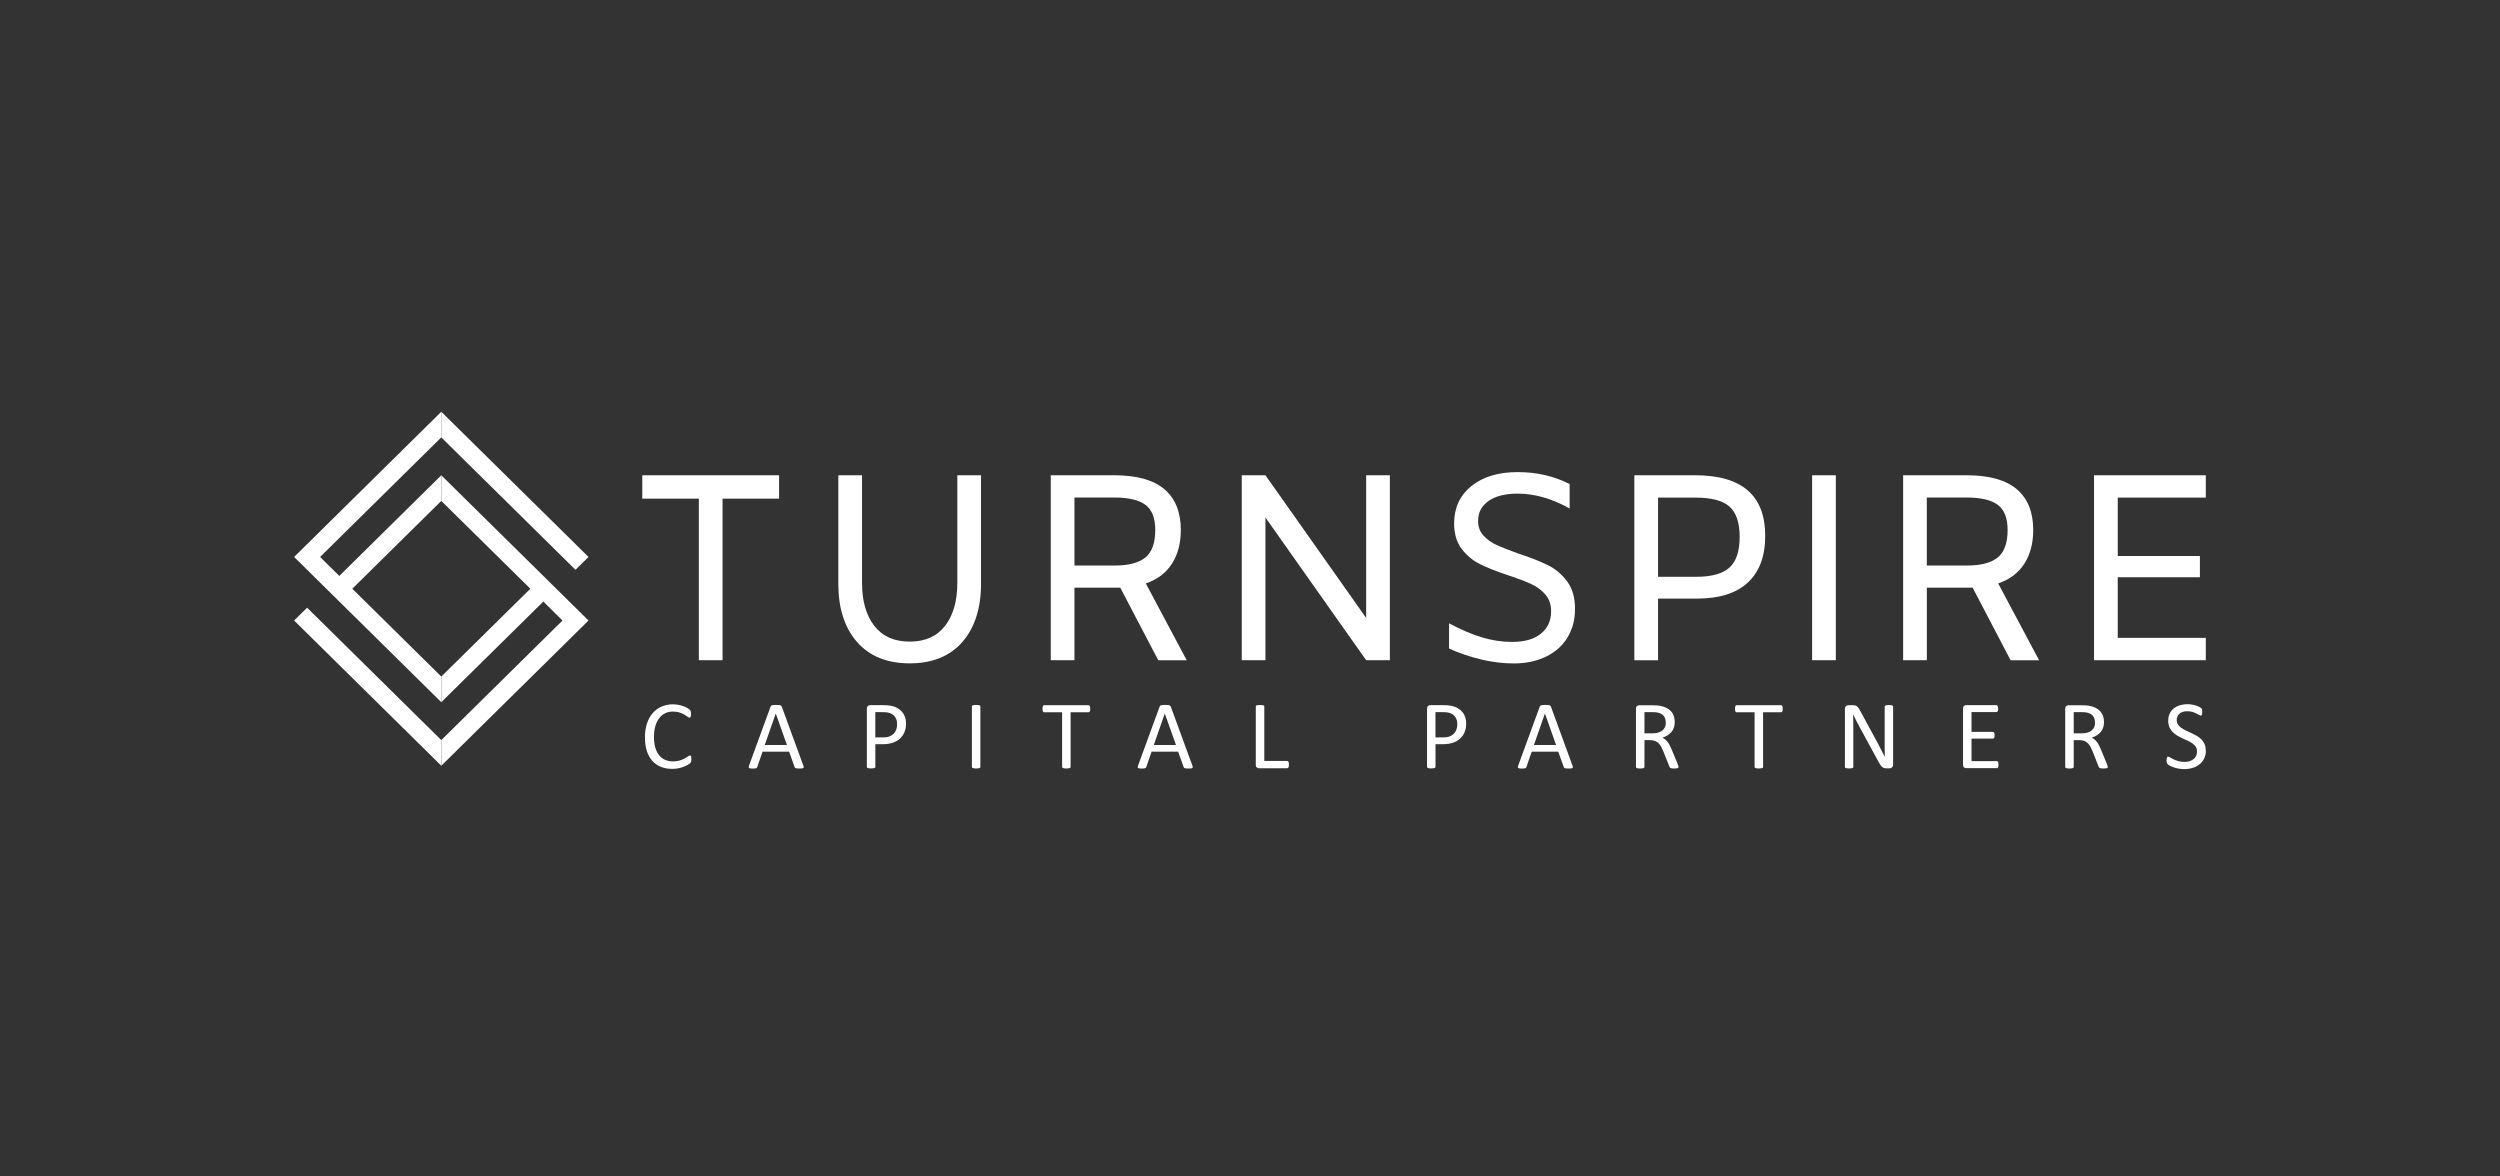 <svg width="170" height="80" viewBox="0 0 170 80" fill="none" xmlns="http://www.w3.org/2000/svg">
<rect x="0" y="0" width="170" height="80" fill="#333333" stroke="none"/>
<path d="M47.01 51.63C47.01 51.664 47.01 51.695 47.006 51.723C47.006 51.748 47 51.773 46.994 51.792C46.987 51.81 46.981 51.829 46.972 51.845C46.962 51.86 46.946 51.879 46.924 51.901C46.902 51.922 46.855 51.957 46.782 52C46.71 52.044 46.621 52.09 46.514 52.131C46.407 52.175 46.287 52.209 46.148 52.24C46.01 52.271 45.861 52.283 45.697 52.283C45.416 52.283 45.161 52.237 44.934 52.143C44.706 52.05 44.514 51.913 44.353 51.732C44.192 51.552 44.069 51.328 43.984 51.063C43.899 50.799 43.855 50.49 43.855 50.145C43.855 49.8 43.902 49.472 43.994 49.196C44.085 48.919 44.218 48.682 44.385 48.489C44.552 48.296 44.754 48.15 44.987 48.047C45.221 47.944 45.48 47.894 45.763 47.894C45.889 47.894 46.01 47.907 46.129 47.928C46.249 47.95 46.356 47.981 46.457 48.016C46.558 48.05 46.647 48.09 46.726 48.137C46.804 48.184 46.858 48.221 46.89 48.252C46.921 48.283 46.94 48.305 46.95 48.321C46.959 48.336 46.965 48.355 46.972 48.374C46.978 48.392 46.981 48.42 46.984 48.448C46.987 48.477 46.99 48.511 46.99 48.551C46.99 48.595 46.99 48.632 46.984 48.663C46.981 48.694 46.972 48.719 46.965 48.741C46.956 48.763 46.946 48.778 46.934 48.788C46.921 48.797 46.905 48.803 46.89 48.803C46.858 48.803 46.814 48.781 46.757 48.738C46.7 48.694 46.628 48.648 46.539 48.595C46.451 48.542 46.344 48.495 46.215 48.452C46.088 48.408 45.934 48.386 45.757 48.386C45.565 48.386 45.388 48.423 45.23 48.501C45.072 48.576 44.937 48.688 44.823 48.838C44.71 48.987 44.624 49.164 44.562 49.379C44.498 49.591 44.47 49.834 44.47 50.108C44.47 50.382 44.498 50.618 44.558 50.827C44.618 51.035 44.703 51.209 44.814 51.35C44.924 51.49 45.063 51.596 45.224 51.667C45.385 51.739 45.568 51.776 45.773 51.776C45.946 51.776 46.098 51.754 46.227 51.714C46.356 51.673 46.467 51.624 46.558 51.574C46.65 51.521 46.726 51.474 46.782 51.434C46.839 51.393 46.886 51.371 46.921 51.371C46.937 51.371 46.95 51.374 46.962 51.381C46.975 51.387 46.981 51.399 46.99 51.418C46.997 51.437 47.003 51.462 47.006 51.496C47.01 51.53 47.013 51.571 47.013 51.62L47.01 51.63Z" fill="white"/>
<path d="M54.621 52.035C54.64 52.085 54.65 52.122 54.65 52.153C54.65 52.184 54.643 52.206 54.624 52.221C54.606 52.237 54.577 52.246 54.536 52.253C54.495 52.256 54.438 52.259 54.369 52.259C54.3 52.259 54.243 52.259 54.202 52.253C54.161 52.25 54.129 52.243 54.107 52.237C54.085 52.228 54.069 52.218 54.06 52.206C54.05 52.194 54.041 52.175 54.031 52.156L53.659 51.113H51.855L51.498 52.144C51.492 52.162 51.483 52.181 51.473 52.197C51.464 52.212 51.445 52.221 51.426 52.234C51.404 52.243 51.375 52.25 51.334 52.256C51.297 52.259 51.243 52.262 51.183 52.262C51.123 52.262 51.066 52.262 51.025 52.253C50.984 52.243 50.956 52.237 50.937 52.221C50.918 52.206 50.912 52.184 50.915 52.153C50.915 52.122 50.924 52.085 50.943 52.035L52.397 48.057C52.407 48.032 52.419 48.013 52.432 47.997C52.445 47.982 52.467 47.969 52.495 47.96C52.524 47.951 52.558 47.944 52.602 47.941C52.647 47.938 52.7 47.935 52.77 47.935C52.842 47.935 52.899 47.935 52.946 47.941C52.994 47.941 53.031 47.951 53.06 47.96C53.088 47.969 53.11 47.982 53.126 47.997C53.142 48.013 53.154 48.035 53.164 48.06L54.618 52.038L54.621 52.035ZM52.754 48.523H52.751L52.003 50.659H53.511L52.754 48.523Z" fill="white"/>
<path d="M61.609 49.208C61.609 49.423 61.574 49.616 61.502 49.787C61.429 49.959 61.328 50.105 61.196 50.226C61.063 50.347 60.899 50.441 60.707 50.506C60.514 50.572 60.284 50.606 60.016 50.606H59.524V52.147C59.524 52.166 59.517 52.181 59.508 52.194C59.498 52.206 59.483 52.218 59.461 52.225C59.439 52.231 59.41 52.24 59.372 52.243C59.334 52.25 59.29 52.253 59.233 52.253C59.177 52.253 59.133 52.253 59.095 52.243C59.057 52.237 59.028 52.231 59.006 52.225C58.984 52.215 58.968 52.206 58.959 52.194C58.95 52.181 58.946 52.166 58.946 52.147V48.197C58.946 48.109 58.968 48.044 59.016 48.007C59.063 47.969 59.117 47.951 59.174 47.951H60.101C60.196 47.951 60.284 47.954 60.372 47.963C60.457 47.969 60.562 47.988 60.678 48.013C60.795 48.038 60.915 48.084 61.038 48.156C61.161 48.228 61.262 48.312 61.347 48.411C61.432 48.514 61.498 48.629 61.543 48.763C61.587 48.897 61.612 49.043 61.612 49.205L61.609 49.208ZM61.003 49.255C61.003 49.081 60.972 48.934 60.905 48.819C60.839 48.701 60.757 48.614 60.659 48.558C60.562 48.502 60.461 48.464 60.356 48.449C60.252 48.433 60.151 48.427 60.054 48.427H59.521V50.145H60.041C60.215 50.145 60.36 50.123 60.476 50.08C60.59 50.036 60.688 49.974 60.767 49.896C60.846 49.818 60.905 49.725 60.943 49.616C60.984 49.507 61.003 49.389 61.003 49.261V49.255Z" fill="white"/>
<path d="M66.666 52.15C66.666 52.169 66.662 52.184 66.653 52.197C66.644 52.209 66.628 52.221 66.606 52.228C66.584 52.234 66.552 52.243 66.517 52.246C66.48 52.253 66.435 52.256 66.379 52.256C66.322 52.256 66.278 52.256 66.24 52.246C66.202 52.24 66.17 52.234 66.148 52.228C66.126 52.218 66.11 52.209 66.101 52.197C66.091 52.184 66.088 52.169 66.088 52.15V48.041C66.088 48.022 66.095 48.007 66.104 47.994C66.114 47.982 66.129 47.969 66.154 47.963C66.177 47.954 66.208 47.948 66.246 47.944C66.284 47.938 66.328 47.935 66.379 47.935C66.435 47.935 66.48 47.935 66.517 47.944C66.555 47.951 66.584 47.957 66.606 47.963C66.628 47.969 66.644 47.982 66.653 47.994C66.662 48.007 66.666 48.022 66.666 48.041V52.15Z" fill="white"/>
<path d="M74.135 48.2C74.135 48.24 74.135 48.277 74.129 48.309C74.126 48.34 74.117 48.364 74.107 48.383C74.098 48.402 74.085 48.414 74.069 48.424C74.053 48.433 74.038 48.436 74.022 48.436H72.801V52.15C72.801 52.169 72.798 52.184 72.789 52.197C72.779 52.209 72.763 52.221 72.741 52.228C72.719 52.234 72.691 52.243 72.653 52.246C72.615 52.252 72.571 52.256 72.514 52.256C72.457 52.256 72.413 52.256 72.375 52.246C72.338 52.237 72.306 52.234 72.284 52.228C72.262 52.218 72.246 52.209 72.237 52.197C72.227 52.184 72.224 52.169 72.224 52.15V48.436H71.003C70.984 48.436 70.968 48.433 70.956 48.424C70.94 48.414 70.93 48.402 70.921 48.383C70.912 48.364 70.905 48.34 70.899 48.309C70.893 48.277 70.889 48.24 70.889 48.2C70.889 48.159 70.889 48.122 70.899 48.087C70.905 48.056 70.912 48.028 70.921 48.01C70.93 47.991 70.943 47.975 70.956 47.966C70.972 47.957 70.987 47.954 71.003 47.954H74.022C74.041 47.954 74.057 47.957 74.069 47.966C74.082 47.975 74.095 47.988 74.107 48.01C74.12 48.032 74.123 48.056 74.129 48.087C74.132 48.119 74.135 48.156 74.135 48.2Z" fill="white"/>
<path d="M81.076 52.035C81.095 52.085 81.104 52.122 81.104 52.153C81.104 52.184 81.098 52.206 81.079 52.221C81.06 52.237 81.031 52.246 80.991 52.253C80.95 52.256 80.893 52.259 80.823 52.259C80.754 52.259 80.697 52.259 80.656 52.253C80.615 52.25 80.584 52.243 80.562 52.237C80.54 52.228 80.524 52.218 80.514 52.206C80.505 52.194 80.495 52.175 80.486 52.156L80.114 51.113H78.309L77.953 52.144C77.946 52.162 77.937 52.181 77.927 52.197C77.918 52.212 77.899 52.221 77.88 52.234C77.858 52.243 77.83 52.25 77.789 52.256C77.751 52.259 77.697 52.262 77.637 52.262C77.577 52.262 77.521 52.262 77.48 52.253C77.439 52.243 77.41 52.237 77.391 52.221C77.372 52.206 77.366 52.184 77.369 52.153C77.369 52.122 77.379 52.085 77.397 52.035L78.852 48.057C78.861 48.032 78.874 48.013 78.886 47.997C78.899 47.982 78.921 47.969 78.95 47.96C78.978 47.951 79.013 47.944 79.057 47.941C79.101 47.938 79.155 47.935 79.224 47.935C79.297 47.935 79.353 47.935 79.401 47.941C79.448 47.941 79.486 47.951 79.514 47.96C79.543 47.969 79.565 47.982 79.581 47.997C79.596 48.013 79.609 48.035 79.618 48.06L81.073 52.038L81.076 52.035ZM79.208 48.523H79.205L78.457 50.659H79.965L79.208 48.523Z" fill="white"/>
<path d="M87.647 51.988C87.647 52.032 87.647 52.069 87.641 52.1C87.637 52.131 87.628 52.156 87.618 52.178C87.609 52.2 87.596 52.215 87.581 52.225C87.565 52.234 87.549 52.24 87.527 52.24H85.609C85.558 52.24 85.508 52.225 85.464 52.187C85.416 52.153 85.394 52.094 85.394 52.007V48.044C85.394 48.025 85.398 48.01 85.407 47.997C85.416 47.985 85.432 47.972 85.454 47.966C85.476 47.957 85.508 47.951 85.546 47.947C85.584 47.941 85.631 47.938 85.685 47.938C85.738 47.938 85.785 47.938 85.823 47.947C85.861 47.954 85.89 47.96 85.912 47.966C85.934 47.972 85.95 47.985 85.959 47.997C85.969 48.01 85.972 48.025 85.972 48.044V51.745H87.527C87.546 51.745 87.565 51.751 87.581 51.761C87.596 51.77 87.606 51.786 87.618 51.804C87.628 51.823 87.634 51.848 87.641 51.879C87.644 51.91 87.647 51.948 87.647 51.991V51.988Z" fill="white"/>
<path d="M99.7 49.208C99.7 49.423 99.665 49.616 99.593 49.787C99.52 49.959 99.419 50.105 99.287 50.226C99.154 50.347 98.99 50.441 98.798 50.506C98.606 50.572 98.375 50.606 98.107 50.606H97.615V52.147C97.615 52.166 97.609 52.181 97.599 52.194C97.59 52.206 97.574 52.218 97.552 52.225C97.53 52.231 97.502 52.24 97.464 52.243C97.426 52.25 97.382 52.253 97.325 52.253C97.268 52.253 97.224 52.253 97.186 52.243C97.148 52.237 97.12 52.231 97.098 52.225C97.076 52.215 97.06 52.206 97.05 52.194C97.041 52.181 97.038 52.166 97.038 52.147V48.197C97.038 48.109 97.06 48.044 97.107 48.007C97.155 47.969 97.208 47.951 97.265 47.951H98.192C98.287 47.951 98.375 47.954 98.464 47.963C98.549 47.969 98.653 47.988 98.77 48.013C98.886 48.038 99.006 48.084 99.129 48.156C99.252 48.228 99.353 48.312 99.439 48.411C99.524 48.514 99.59 48.629 99.634 48.763C99.678 48.897 99.703 49.043 99.703 49.205L99.7 49.208ZM99.095 49.255C99.095 49.081 99.063 48.934 98.997 48.819C98.931 48.701 98.849 48.614 98.751 48.558C98.653 48.502 98.552 48.464 98.448 48.449C98.344 48.433 98.243 48.427 98.145 48.427H97.612V50.145H98.132C98.306 50.145 98.451 50.123 98.568 50.08C98.681 50.036 98.779 49.974 98.858 49.896C98.937 49.818 98.997 49.725 99.035 49.616C99.076 49.507 99.095 49.389 99.095 49.261V49.255Z" fill="white"/>
<path d="M106.924 52.035C106.943 52.085 106.953 52.122 106.953 52.153C106.953 52.184 106.946 52.206 106.928 52.221C106.909 52.237 106.88 52.246 106.839 52.253C106.798 52.256 106.741 52.259 106.672 52.259C106.603 52.259 106.546 52.259 106.505 52.253C106.464 52.25 106.432 52.243 106.41 52.237C106.388 52.228 106.372 52.218 106.363 52.206C106.353 52.194 106.344 52.175 106.334 52.156L105.962 51.113H104.158L103.801 52.144C103.795 52.162 103.786 52.181 103.776 52.197C103.767 52.212 103.748 52.221 103.729 52.234C103.707 52.243 103.678 52.25 103.637 52.256C103.599 52.259 103.546 52.262 103.486 52.262C103.426 52.262 103.369 52.262 103.328 52.253C103.287 52.243 103.259 52.237 103.24 52.221C103.221 52.206 103.215 52.184 103.218 52.153C103.218 52.122 103.227 52.085 103.246 52.035L104.7 48.057C104.71 48.032 104.722 48.013 104.735 47.997C104.748 47.982 104.77 47.969 104.798 47.96C104.827 47.951 104.861 47.944 104.905 47.941C104.95 47.938 105.003 47.935 105.073 47.935C105.145 47.935 105.202 47.935 105.249 47.941C105.297 47.941 105.335 47.951 105.363 47.96C105.391 47.969 105.413 47.982 105.429 47.997C105.445 48.013 105.457 48.035 105.467 48.06L106.921 52.038L106.924 52.035ZM105.057 48.523H105.054L104.306 50.659H105.814L105.057 48.523Z" fill="white"/>
<path d="M114.139 52.15C114.139 52.169 114.136 52.184 114.129 52.197C114.123 52.209 114.107 52.221 114.085 52.231C114.063 52.24 114.032 52.246 113.991 52.25C113.95 52.253 113.896 52.256 113.83 52.256C113.773 52.256 113.726 52.256 113.688 52.25C113.65 52.246 113.622 52.237 113.599 52.228C113.577 52.218 113.559 52.203 113.549 52.187C113.536 52.169 113.527 52.147 113.517 52.122L113.117 51.113C113.069 50.998 113.022 50.892 112.972 50.799C112.921 50.703 112.861 50.622 112.792 50.55C112.723 50.481 112.64 50.425 112.546 50.388C112.451 50.351 112.338 50.329 112.208 50.329H111.823V52.153C111.823 52.172 111.817 52.187 111.808 52.2C111.798 52.212 111.782 52.225 111.76 52.231C111.738 52.237 111.71 52.246 111.672 52.25C111.634 52.256 111.59 52.259 111.533 52.259C111.476 52.259 111.432 52.259 111.394 52.25C111.357 52.243 111.328 52.237 111.306 52.231C111.284 52.221 111.268 52.212 111.259 52.2C111.249 52.187 111.246 52.172 111.246 52.153V48.19C111.246 48.103 111.268 48.044 111.316 48.01C111.363 47.976 111.41 47.96 111.461 47.96H112.382C112.492 47.96 112.584 47.96 112.656 47.969C112.729 47.976 112.795 47.982 112.852 47.988C113.019 48.016 113.167 48.063 113.297 48.125C113.426 48.187 113.533 48.265 113.622 48.358C113.71 48.452 113.773 48.561 113.817 48.685C113.861 48.81 113.883 48.944 113.883 49.09C113.883 49.236 113.864 49.361 113.823 49.476C113.786 49.591 113.729 49.691 113.653 49.778C113.581 49.865 113.492 49.94 113.388 50.005C113.284 50.071 113.17 50.123 113.041 50.167C113.114 50.198 113.177 50.236 113.237 50.285C113.293 50.332 113.35 50.388 113.401 50.457C113.451 50.522 113.498 50.6 113.543 50.684C113.587 50.771 113.631 50.867 113.678 50.973L114.066 51.916C114.098 51.998 114.117 52.05 114.126 52.085C114.136 52.116 114.139 52.141 114.139 52.159V52.15ZM113.271 49.143C113.271 48.975 113.234 48.835 113.158 48.717C113.082 48.601 112.956 48.517 112.776 48.467C112.719 48.452 112.656 48.443 112.587 48.433C112.517 48.424 112.423 48.424 112.309 48.424H111.823V49.865H112.388C112.54 49.865 112.672 49.846 112.782 49.809C112.893 49.772 112.984 49.722 113.06 49.657C113.133 49.591 113.189 49.513 113.224 49.426C113.259 49.339 113.278 49.243 113.278 49.14L113.271 49.143Z" fill="white"/>
<path d="M121.224 48.2C121.224 48.24 121.224 48.277 121.218 48.309C121.215 48.34 121.205 48.364 121.196 48.383C121.186 48.402 121.173 48.414 121.158 48.424C121.142 48.433 121.126 48.436 121.11 48.436H119.89V52.15C119.89 52.169 119.886 52.184 119.877 52.197C119.868 52.209 119.852 52.221 119.83 52.228C119.808 52.234 119.779 52.243 119.741 52.246C119.704 52.252 119.659 52.256 119.603 52.256C119.546 52.256 119.502 52.256 119.464 52.246C119.426 52.237 119.394 52.234 119.372 52.228C119.35 52.218 119.334 52.209 119.325 52.197C119.315 52.184 119.312 52.169 119.312 52.15V48.436H118.092C118.073 48.436 118.057 48.433 118.044 48.424C118.028 48.414 118.019 48.402 118.009 48.383C118 48.364 117.994 48.34 117.987 48.309C117.981 48.277 117.978 48.24 117.978 48.2C117.978 48.159 117.978 48.122 117.987 48.087C117.994 48.056 118 48.028 118.009 48.01C118.019 47.991 118.031 47.975 118.044 47.966C118.06 47.957 118.076 47.954 118.092 47.954H121.11C121.129 47.954 121.145 47.957 121.158 47.966C121.17 47.975 121.183 47.988 121.196 48.01C121.208 48.032 121.211 48.056 121.218 48.087C121.221 48.119 121.224 48.156 121.224 48.2Z" fill="white"/>
<path d="M128.729 52C128.729 52.044 128.722 52.081 128.707 52.112C128.691 52.144 128.672 52.168 128.647 52.19C128.621 52.209 128.596 52.224 128.565 52.234C128.533 52.243 128.505 52.246 128.473 52.246H128.284C128.224 52.246 128.17 52.24 128.126 52.227C128.082 52.215 128.038 52.193 127.997 52.162C127.956 52.131 127.915 52.087 127.877 52.031C127.836 51.975 127.795 51.907 127.748 51.82L126.423 49.385C126.353 49.261 126.284 49.127 126.215 48.99C126.145 48.853 126.079 48.719 126.019 48.589H126.013C126.016 48.747 126.019 48.909 126.022 49.074C126.022 49.239 126.025 49.404 126.025 49.566V52.15C126.025 52.15 126.022 52.181 126.013 52.193C126.003 52.209 125.987 52.218 125.965 52.227C125.943 52.234 125.915 52.243 125.877 52.246C125.839 52.252 125.795 52.255 125.738 52.255C125.681 52.255 125.634 52.255 125.599 52.246C125.562 52.24 125.533 52.234 125.514 52.227C125.492 52.218 125.476 52.209 125.467 52.193C125.458 52.178 125.454 52.165 125.454 52.15V48.199C125.454 48.112 125.48 48.047 125.53 48.01C125.581 47.972 125.637 47.953 125.697 47.953H125.981C126.047 47.953 126.104 47.96 126.148 47.969C126.193 47.978 126.234 47.997 126.268 48.025C126.303 48.05 126.338 48.084 126.372 48.131C126.407 48.178 126.442 48.234 126.476 48.302L127.495 50.182C127.558 50.297 127.618 50.41 127.678 50.519C127.735 50.627 127.792 50.736 127.845 50.842C127.899 50.948 127.953 51.051 128.006 51.154C128.06 51.256 128.11 51.359 128.164 51.462H128.167C128.164 51.287 128.161 51.107 128.158 50.917C128.158 50.727 128.158 50.547 128.158 50.372V48.05C128.158 48.05 128.164 48.019 128.17 48.006C128.18 47.994 128.196 47.981 128.218 47.972C128.24 47.963 128.268 47.957 128.306 47.95C128.344 47.947 128.391 47.944 128.448 47.944C128.499 47.944 128.546 47.944 128.584 47.95C128.621 47.953 128.65 47.963 128.672 47.972C128.694 47.981 128.71 47.994 128.719 48.006C128.729 48.019 128.732 48.035 128.732 48.05V52H128.729Z" fill="white"/>
<path d="M135.896 52.001C135.896 52.041 135.896 52.075 135.89 52.103C135.886 52.134 135.877 52.159 135.868 52.178C135.858 52.197 135.842 52.212 135.83 52.221C135.814 52.231 135.798 52.234 135.782 52.234H133.7C133.65 52.234 133.599 52.218 133.555 52.181C133.508 52.147 133.486 52.088 133.486 52.001V48.181C133.486 48.094 133.508 48.035 133.555 48.001C133.599 47.966 133.65 47.951 133.7 47.951H135.76C135.779 47.951 135.795 47.954 135.808 47.963C135.82 47.972 135.833 47.985 135.842 48.007C135.852 48.025 135.858 48.05 135.864 48.081C135.871 48.112 135.874 48.147 135.874 48.193C135.874 48.234 135.874 48.268 135.864 48.296C135.855 48.324 135.852 48.349 135.842 48.368C135.833 48.386 135.82 48.402 135.808 48.408C135.792 48.418 135.776 48.421 135.76 48.421H134.063V49.766H135.517C135.536 49.766 135.552 49.772 135.565 49.781C135.577 49.79 135.59 49.806 135.603 49.822C135.615 49.837 135.618 49.862 135.625 49.893C135.628 49.924 135.631 49.962 135.631 50.002C135.631 50.042 135.631 50.077 135.625 50.105C135.621 50.133 135.612 50.158 135.603 50.173C135.593 50.189 135.58 50.204 135.565 50.211C135.549 50.217 135.533 50.223 135.517 50.223H134.063V51.755H135.782C135.801 51.755 135.817 51.758 135.83 51.767C135.842 51.776 135.858 51.789 135.868 51.808C135.88 51.826 135.886 51.851 135.89 51.879C135.893 51.91 135.896 51.944 135.896 51.991V52.001Z" fill="white"/>
<path d="M143.329 52.15C143.329 52.169 143.325 52.184 143.319 52.197C143.313 52.209 143.297 52.221 143.274 52.231C143.252 52.24 143.22 52.246 143.179 52.25C143.139 52.253 143.086 52.256 143.019 52.256C142.962 52.256 142.914 52.256 142.877 52.25C142.839 52.246 142.811 52.237 142.789 52.228C142.766 52.218 142.748 52.203 142.734 52.187C142.722 52.172 142.713 52.147 142.703 52.122L142.306 51.113C142.258 50.998 142.211 50.892 142.161 50.799C142.11 50.703 142.05 50.622 141.981 50.55C141.912 50.481 141.829 50.425 141.735 50.388C141.64 50.351 141.527 50.329 141.397 50.329H141.013V52.153C141.013 52.172 141.006 52.187 140.997 52.2C140.987 52.212 140.972 52.225 140.949 52.231C140.927 52.237 140.899 52.246 140.861 52.25C140.823 52.253 140.779 52.259 140.722 52.259C140.666 52.259 140.621 52.259 140.584 52.25C140.546 52.243 140.517 52.237 140.495 52.231C140.473 52.221 140.457 52.212 140.448 52.2C140.438 52.187 140.435 52.172 140.435 52.153V48.19C140.435 48.103 140.457 48.044 140.505 48.01C140.552 47.976 140.599 47.96 140.65 47.96H141.571C141.681 47.96 141.772 47.96 141.845 47.969C141.918 47.979 141.984 47.982 142.041 47.988C142.208 48.016 142.357 48.063 142.485 48.125C142.615 48.187 142.722 48.265 142.811 48.358C142.898 48.452 142.962 48.561 143.007 48.685C143.05 48.807 143.072 48.944 143.072 49.09C143.072 49.236 143.054 49.361 143.013 49.476C142.975 49.591 142.918 49.691 142.843 49.778C142.77 49.865 142.681 49.94 142.578 50.005C142.473 50.071 142.359 50.123 142.234 50.167C142.306 50.198 142.369 50.236 142.43 50.285C142.485 50.332 142.543 50.388 142.594 50.457C142.643 50.522 142.691 50.6 142.734 50.684C142.779 50.768 142.823 50.867 142.867 50.973L143.256 51.916C143.287 51.998 143.306 52.05 143.315 52.085C143.325 52.119 143.329 52.141 143.329 52.159V52.15ZM142.46 49.143C142.46 48.975 142.422 48.835 142.347 48.717C142.272 48.598 142.145 48.517 141.965 48.467C141.908 48.452 141.845 48.443 141.776 48.433C141.707 48.427 141.616 48.424 141.499 48.424H141.013V49.865H141.577C141.728 49.865 141.861 49.846 141.971 49.809C142.082 49.772 142.173 49.722 142.25 49.657C142.321 49.591 142.378 49.513 142.414 49.426C142.448 49.339 142.464 49.243 142.464 49.14L142.46 49.143Z" fill="white"/>
<path d="M150 51.035C150 51.234 149.962 51.415 149.887 51.57C149.811 51.726 149.707 51.86 149.574 51.969C149.441 52.078 149.284 52.159 149.105 52.215C148.925 52.271 148.729 52.299 148.524 52.299C148.378 52.299 148.243 52.286 148.119 52.261C147.997 52.237 147.886 52.209 147.789 52.171C147.69 52.137 147.609 52.1 147.542 52.062C147.477 52.025 147.432 51.994 147.404 51.966C147.378 51.941 147.36 51.907 147.347 51.866C147.334 51.826 147.328 51.77 147.328 51.701C147.328 51.651 147.328 51.611 147.334 51.58C147.338 51.549 147.347 51.521 147.354 51.502C147.362 51.483 147.372 51.468 147.388 51.462C147.401 51.455 147.416 51.449 147.435 51.449C147.467 51.449 147.511 51.468 147.568 51.505C147.625 51.542 147.698 51.583 147.789 51.627C147.88 51.67 147.984 51.711 148.113 51.751C148.243 51.791 148.385 51.81 148.552 51.81C148.678 51.81 148.792 51.795 148.896 51.76C149 51.726 149.089 51.679 149.164 51.62C149.239 51.561 149.297 51.486 149.338 51.396C149.378 51.309 149.397 51.206 149.397 51.094C149.397 50.973 149.369 50.87 149.312 50.783C149.255 50.696 149.182 50.621 149.091 50.556C149 50.49 148.896 50.431 148.779 50.378C148.662 50.325 148.542 50.269 148.419 50.213C148.297 50.157 148.176 50.095 148.06 50.026C147.943 49.958 147.839 49.877 147.748 49.784C147.656 49.69 147.58 49.581 147.524 49.457C147.467 49.332 147.439 49.183 147.439 49.009C147.439 48.834 147.471 48.669 147.536 48.529C147.603 48.389 147.694 48.271 147.811 48.177C147.927 48.084 148.066 48.009 148.23 47.959C148.391 47.91 148.568 47.885 148.754 47.885C148.848 47.885 148.947 47.894 149.044 47.91C149.142 47.925 149.233 47.947 149.318 47.975C149.404 48.003 149.482 48.034 149.549 48.069C149.615 48.103 149.66 48.131 149.682 48.153C149.704 48.174 149.716 48.19 149.722 48.202C149.729 48.215 149.735 48.23 149.738 48.249C149.741 48.268 149.745 48.289 149.747 48.318C149.751 48.346 149.751 48.377 149.751 48.42C149.751 48.464 149.751 48.495 149.745 48.526C149.741 48.557 149.735 48.582 149.729 48.604C149.722 48.626 149.713 48.641 149.7 48.651C149.688 48.66 149.676 48.666 149.66 48.666C149.634 48.666 149.597 48.651 149.543 48.619C149.489 48.588 149.425 48.554 149.35 48.517C149.275 48.479 149.184 48.442 149.079 48.411C148.975 48.38 148.858 48.364 148.729 48.364C148.609 48.364 148.502 48.38 148.413 48.411C148.325 48.442 148.249 48.486 148.192 48.538C148.135 48.591 148.091 48.654 148.06 48.728C148.032 48.8 148.016 48.878 148.016 48.959C148.016 49.077 148.044 49.18 148.101 49.267C148.158 49.354 148.23 49.429 148.325 49.494C148.417 49.56 148.524 49.622 148.641 49.675C148.761 49.731 148.88 49.787 149.004 49.843C149.126 49.899 149.246 49.961 149.366 50.03C149.486 50.098 149.589 50.176 149.682 50.266C149.773 50.356 149.848 50.465 149.905 50.59C149.962 50.714 149.99 50.861 149.99 51.032L150 51.035Z" fill="white"/>
<path d="M47.521 33.908H43.675V32.318H52.978V33.908H49.133V44.894H47.521V33.908Z" fill="white"/>
<path d="M58.278 43.655C57.429 42.687 57.006 41.364 57.006 39.689V32.318H58.618V39.636C58.618 40.865 58.896 41.837 59.451 42.556C60.006 43.272 60.807 43.63 61.858 43.63C62.908 43.63 63.71 43.272 64.265 42.556C64.82 41.84 65.098 40.865 65.098 39.636V32.318H66.71V39.689C66.71 41.364 66.284 42.687 65.438 43.655C64.59 44.626 63.397 45.108 61.858 45.108C60.319 45.108 59.126 44.623 58.278 43.655Z" fill="white"/>
<path d="M78.76 44.894L76.177 39.96H73.063V44.894H71.451V32.318H75.773C77.3 32.318 78.435 32.635 79.18 33.267C79.924 33.899 80.296 34.824 80.296 36.041C80.296 36.943 80.095 37.709 79.691 38.335C79.287 38.961 78.697 39.409 77.915 39.673L80.697 44.897H78.757L78.76 44.894ZM77.89 37.908C78.334 37.541 78.558 36.918 78.558 36.038C78.558 35.231 78.334 34.662 77.89 34.328C77.445 33.999 76.738 33.831 75.773 33.831H73.063V38.456H75.792C76.745 38.456 77.442 38.273 77.89 37.905V37.908Z" fill="white"/>
<path d="M94.511 32.318V44.894H92.899L86.05 35.191V44.894H84.439V32.318H86.05L92.899 42.02V32.318H94.511Z" fill="white"/>
<path d="M100.716 44.841C99.946 44.66 99.221 44.414 98.536 44.1V42.385C99.341 42.817 100.088 43.138 100.779 43.343C101.47 43.549 102.148 43.651 102.82 43.651C103.662 43.651 104.315 43.465 104.779 43.091C105.243 42.718 105.476 42.207 105.476 41.556C105.476 41.111 105.347 40.738 105.091 40.436C104.836 40.134 104.511 39.894 104.12 39.714C103.729 39.533 103.205 39.334 102.546 39.116C101.751 38.852 101.114 38.599 100.631 38.356C100.148 38.117 99.735 37.771 99.394 37.326C99.054 36.881 98.88 36.302 98.88 35.592C98.88 34.531 99.271 33.687 100.054 33.052C100.836 32.42 101.886 32.103 103.202 32.103C104.517 32.103 105.662 32.374 106.735 32.915V34.578C105.527 33.902 104.347 33.566 103.202 33.566C102.36 33.566 101.7 33.731 101.224 34.064C100.748 34.397 100.511 34.848 100.511 35.427C100.511 35.826 100.634 36.156 100.877 36.42C101.12 36.685 101.419 36.9 101.773 37.062C102.126 37.224 102.628 37.42 103.274 37.65C104.079 37.914 104.738 38.173 105.252 38.428C105.766 38.683 106.202 39.048 106.562 39.53C106.921 40.013 107.101 40.632 107.101 41.392C107.101 42.151 106.93 42.792 106.587 43.353C106.246 43.913 105.757 44.346 105.123 44.654C104.489 44.962 103.757 45.114 102.924 45.114C102.218 45.114 101.476 45.024 100.71 44.844L100.716 44.841Z" fill="white"/>
<path d="M111.136 32.318H115.274C118.448 32.318 120.035 33.69 120.035 36.439C120.035 37.824 119.64 38.883 118.855 39.611C118.066 40.34 116.918 40.704 115.404 40.704H112.748V44.897H111.136V32.318ZM115.347 39.222C116.397 39.222 117.151 39.01 117.609 38.59C118.066 38.17 118.297 37.476 118.297 36.511C118.297 35.546 118.066 34.861 117.609 34.45C117.151 34.039 116.372 33.837 115.274 33.837H112.748V39.222H115.347Z" fill="white"/>
<path d="M123.224 32.318H124.836V44.894H123.224V32.318Z" fill="white"/>
<path d="M136.719 44.894L134.139 39.96H131.025V44.894H129.413V32.318H133.735C135.262 32.318 136.398 32.635 137.142 33.267C137.887 33.899 138.259 34.824 138.259 36.041C138.259 36.943 138.057 37.709 137.653 38.335C137.249 38.961 136.656 39.409 135.877 39.673L138.659 44.897H136.719V44.894ZM135.849 37.908C136.293 37.541 136.518 36.918 136.518 36.038C136.518 35.231 136.293 34.662 135.849 34.328C135.404 33.999 134.697 33.831 133.732 33.831H131.022V38.456H133.751C134.704 38.456 135.401 38.273 135.849 37.905V37.908Z" fill="white"/>
<path d="M144.007 33.834V37.809H149.593V39.253H144.007V43.374H149.994V44.894H142.394V32.318H149.994V33.837H144.007V33.834Z" fill="white"/>
<path d="M30.009 32.321V34.064L36.063 40.034L30.009 46.005V47.748L36.946 40.906L38.249 42.195L30.009 50.325V50.322V52.066V52.069L40.019 42.195L30.009 32.321Z" fill="white"/>
<path d="M30.009 29.746V29.743L39.132 38.746L40.019 37.874L30.009 28V28.003V29.746Z" fill="white"/>
<path d="M30.009 47.748V46.005H30.006L23.956 40.034L30.006 34.064H30.009V32.321H30.006L23.073 39.163L21.767 37.874L30.006 29.743L30.009 29.746V28.003L30.006 28L20 37.874L30.006 47.748H30.009Z" fill="white"/>
<path d="M30.009 50.322L30.006 50.325L20.883 41.323L20 42.195L30.006 52.069L30.009 52.066V50.322Z" fill="white"/>
</svg>
